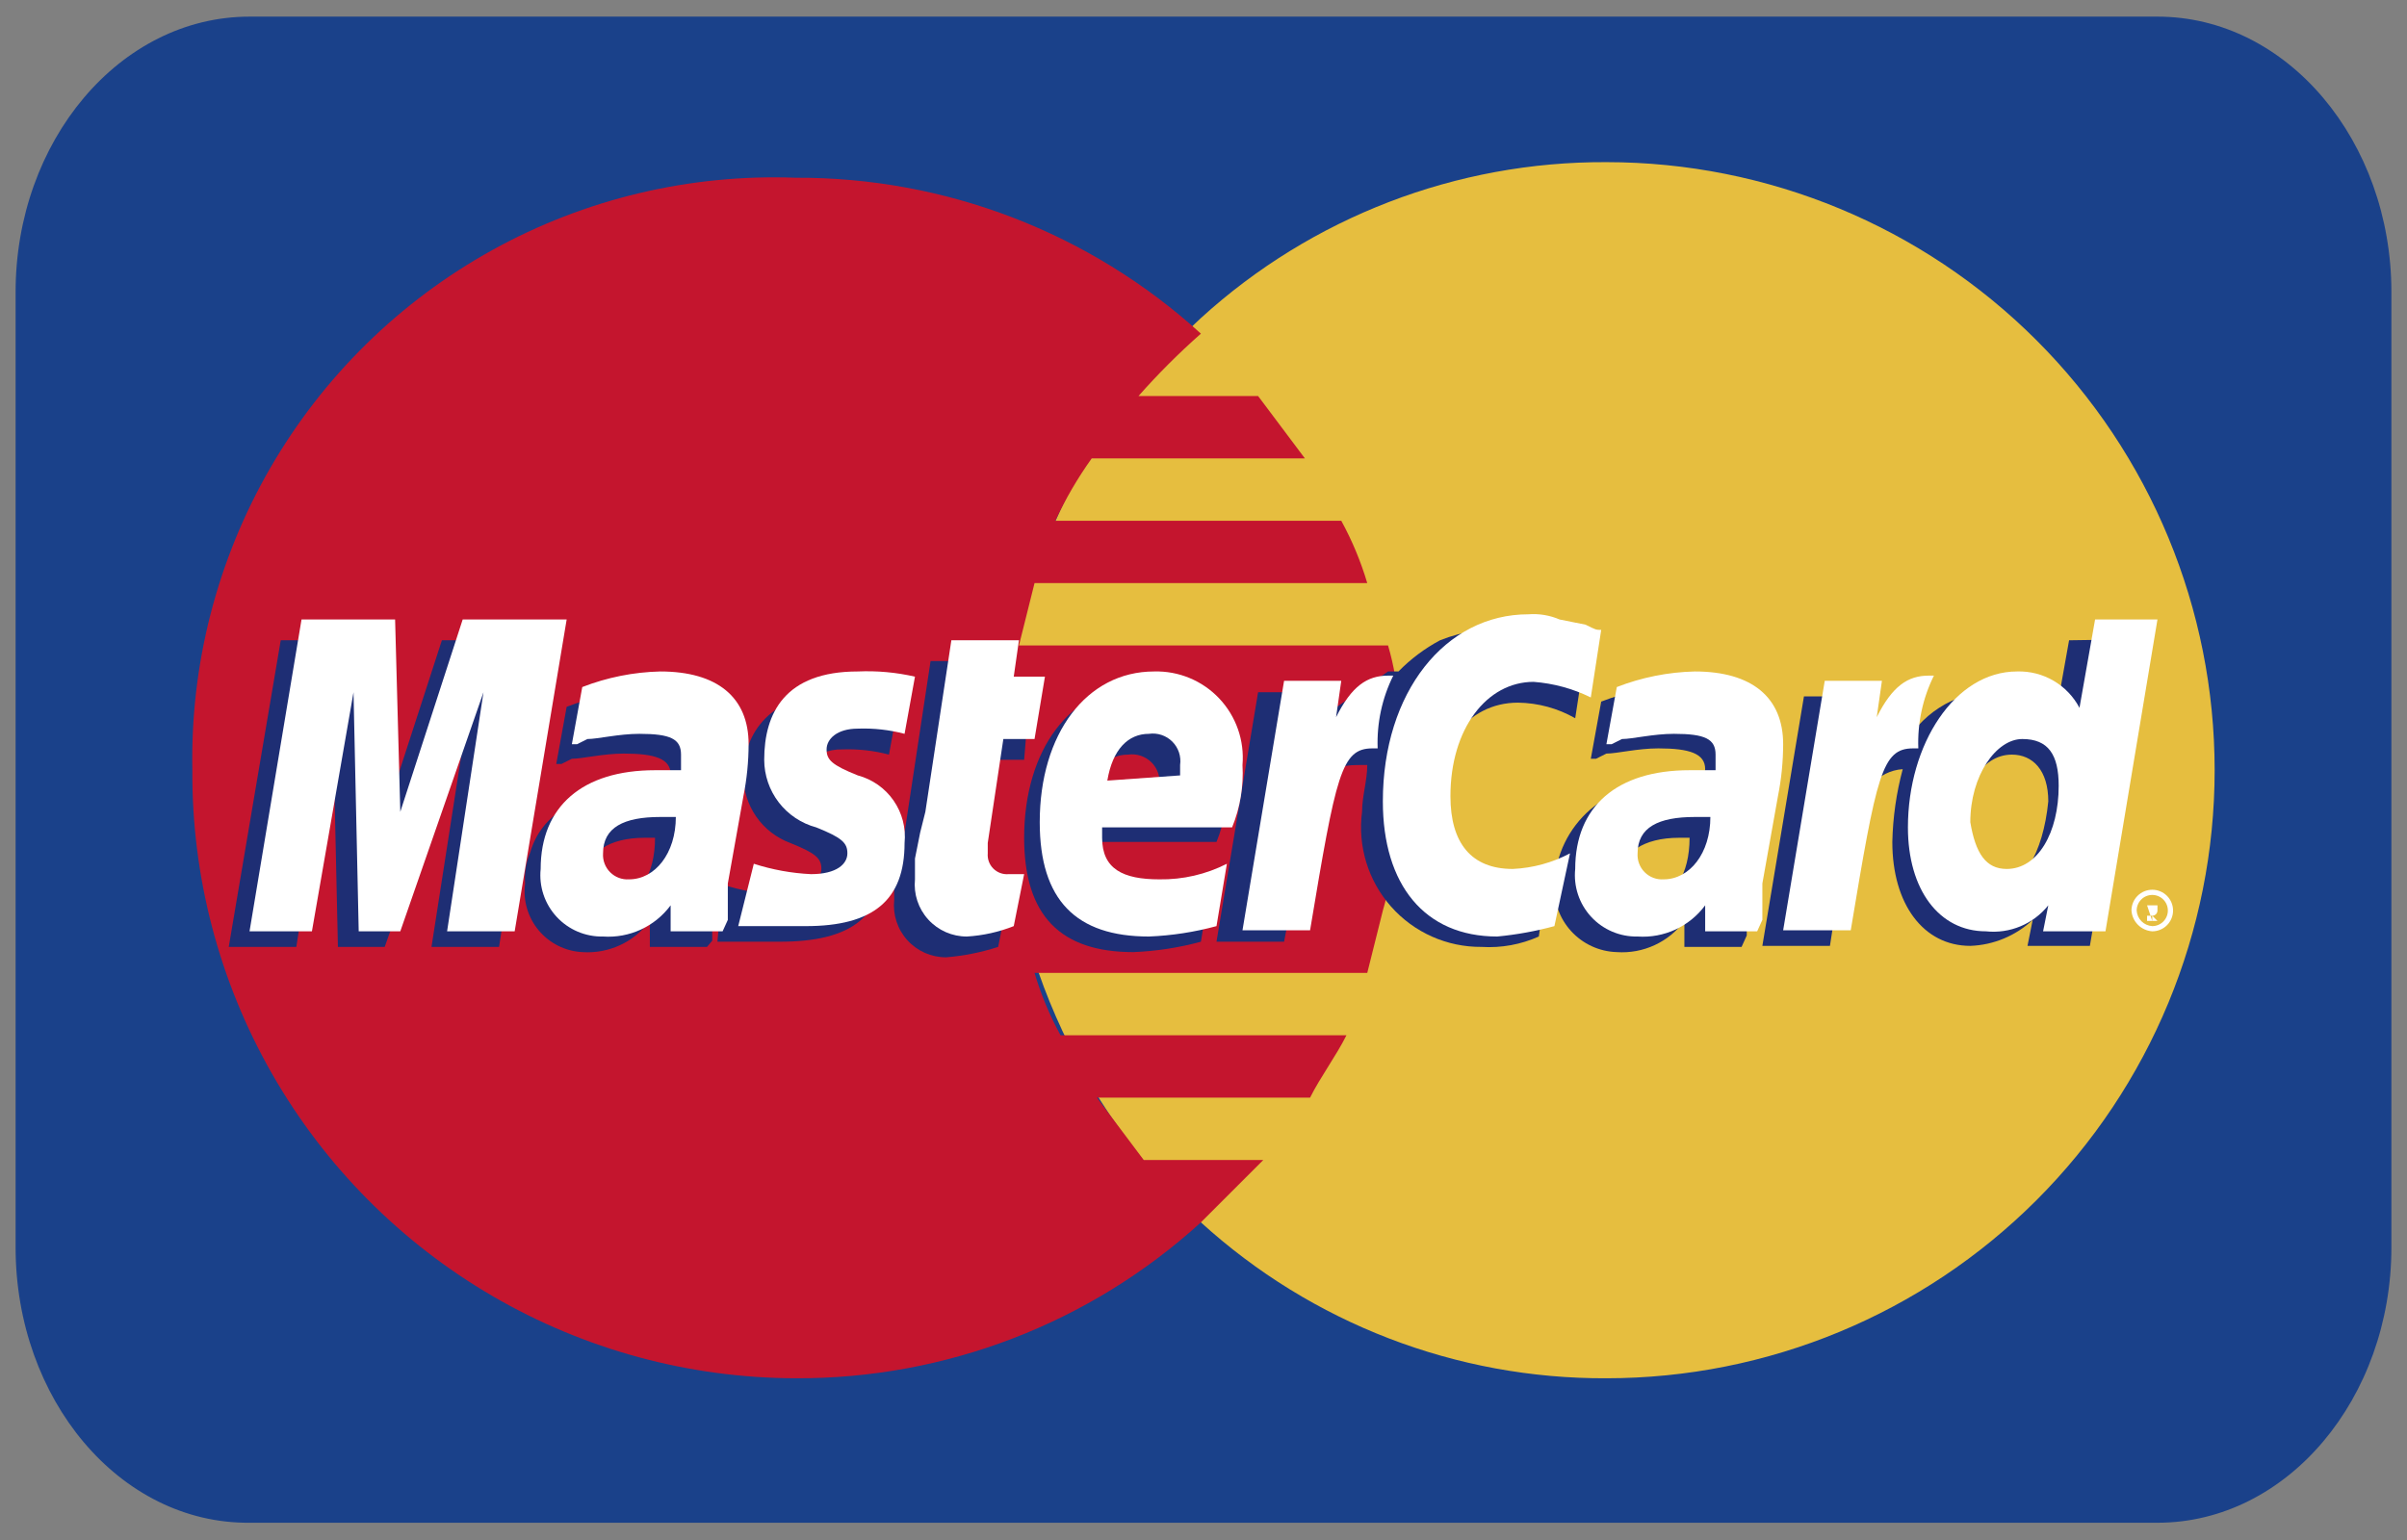 <svg xmlns="http://www.w3.org/2000/svg" xmlns:xlink="http://www.w3.org/1999/xlink" viewBox="0 0 46.3 29.64"><rect x="0" y="0" width="46.3" height="29.64" fill="#808080" stroke="none"/><defs><clipPath id="a"><path d="M46,24c0,2.9-2,5.3-4.5,5.3H4.8C2.3,29.32.3,26.92.3,24V5.62c0-2.9,2-5.3,4.5-5.3H41.5c2.5,0,4.5,2.4,4.5,5.3Z" style="fill:none;clip-rule:evenodd"/></clipPath><clipPath id="b"><rect x="-1468.3" y="-1208.18" width="1920" height="3034" style="fill:none"/></clipPath><clipPath id="c"><path d="M23.1,23.52a11.5,11.5,0,0,0,7.8,3,11.7,11.7,0,0,0,0-23.4,11.5,11.5,0,0,0-7.8,3,11.75,11.75,0,0,0-3.8,8.7A12.09,12.09,0,0,0,23.1,23.52Z" style="fill:none;clip-rule:evenodd"/></clipPath><clipPath id="e"><path d="M26.9,13.62a5,5,0,0,0-.2-1.2H19.6l.3-1.2h6.4a6.12,6.12,0,0,0-.5-1.2H20.3a7.46,7.46,0,0,1,.7-1.2h4.1l-.9-1.2H21.9a13.58,13.58,0,0,1,1.2-1.2,11.5,11.5,0,0,0-7.8-3A11.19,11.19,0,0,0,3.7,14.82a11.63,11.63,0,0,0,11.6,11.7,11.5,11.5,0,0,0,7.8-3l1.2-1.2H22l-.9-1.2h4.1c.2-.4.5-.8.7-1.2H20.4a6.12,6.12,0,0,1-.5-1.2h6.4l.3-1.2a5,5,0,0,0,.2-1.2c0-.4.1-.8.1-1.2A7.35,7.35,0,0,0,26.9,13.62Z" style="fill:none;clip-rule:evenodd"/></clipPath><clipPath id="g"><path d="M41.4,17.72h0l-.1-.3h.2v.1a.1.1,0,0,1-.1.1l.1.1h-.1v-.1h-.1v.1Zm0,.1a.3.3,0,1,0-.3-.3A.32.32,0,0,0,41.4,17.82Zm-.4-.3a.4.4,0,1,1,.4.4A.43.43,0,0,1,41,17.52Z" style="fill:none;clip-rule:evenodd"/></clipPath><clipPath id="i"><path d="M19.2,18.22a4.4,4.4,0,0,1-1,.2,1,1,0,0,1-1-1.1v-.4l.1-.5.1-.4.5-3.3h1.2l-.1.7h.8l-.1,1.2h-.8l-.3,2v.2a.37.37,0,0,0,.4.4h.4Z" style="fill:none;clip-rule:evenodd"/></clipPath><clipPath id="k"><path d="M22.3,15.32v-.2a.53.53,0,0,0-.6-.6c-.4,0-.7.3-.8.9Zm.8,2.8a5.85,5.85,0,0,1-1.3.2c-1.4,0-2.1-.7-2.1-2.2,0-1.7.9-2.9,2.2-2.9A1.66,1.66,0,0,1,23.6,15a2.74,2.74,0,0,1-.2,1.2H20.9v.2c0,.6.4.8,1.1.8a2.77,2.77,0,0,0,1.3-.3Z" style="fill:none;clip-rule:evenodd"/></clipPath><clipPath id="m"><polygon points="9.6 18.22 8.3 18.22 9 13.72 7.4 18.22 6.5 18.22 6.4 13.72 5.7 18.22 4.4 18.22 5.4 12.32 7.3 12.32 7.3 16.02 8.5 12.32 10.5 12.32 9.6 18.22" style="fill:none;clip-rule:evenodd"/></clipPath><clipPath id="o"><path d="M13.6,18.22H12.5v-.5a1.49,1.49,0,0,1-1.3.6A1.17,1.17,0,0,1,10.1,17a1.27,1.27,0,0,1,.1-.6c.2-.7.9-1.2,2.1-1.2h.6v-.3c0-.3-.3-.4-.9-.4-.4,0-.8.1-1,.1l-.2.1h-.1l.2-1.1a4.43,4.43,0,0,1,1.5-.3c1.1,0,1.7.5,1.7,1.4a5.13,5.13,0,0,1-.1,1l-.3,1.7v.7Zm-1-2.1h-.2c-.7,0-1.1.3-1.1.7a.47.47,0,0,0,.5.5C12.3,17.32,12.6,16.82,12.6,16.12Z" style="fill:none;clip-rule:evenodd"/></clipPath><clipPath id="q"><path d="M29.2,13.52a2.28,2.28,0,0,1,1.1.3l.2-1.3c-.1,0-.1-.1-.3-.1l-.5-.2c-.2,0-.3-.1-.6-.1a3,3,0,0,0-1.4.2,3.28,3.28,0,0,0-.8.6h-.2l-1.3.9.1-.5H24.2l-.8,4.8h1.3l.5-2.6a3.21,3.21,0,0,1,.3-.5c.2-.3.4-.3.7-.3h.1c0,.3-.1.6-.1.9a2.3,2.3,0,0,0,2.3,2.6,2.34,2.34,0,0,0,1.1-.2l.2-1.4a2.61,2.61,0,0,1-1.1.3c-.7,0-1.2-.5-1.2-1.4C27.6,14.42,28.2,13.52,29.2,13.52Z" style="fill:none;clip-rule:evenodd"/></clipPath><clipPath id="s"><path d="M38.3,17.12c-.4,0-.6-.3-.6-1,0-.9.4-1.6,1-1.6.4,0,.7.3.7.9C39.3,16.42,38.9,17.12,38.3,17.12Zm1.5-4.8L39.5,14a1.31,1.31,0,0,0-1.2-.7,2,2,0,0,0-1.7,1.1l-.8-.5.1-.5H34.7l-.8,4.8h1.3l.4-2.6s.3-.4.4-.5a.86.86,0,0,1,.6-.3,5.9,5.9,0,0,0-.2,1.4c0,1.2.6,2,1.5,2a1.85,1.85,0,0,0,1.2-.5l-.1.5h1.2l1-5.9Z" style="fill:none;clip-rule:evenodd"/></clipPath><clipPath id="u"><path d="M33.5,18.22H32.4v-.5a1.49,1.49,0,0,1-1.3.6A1.24,1.24,0,0,1,29.9,17a2,2,0,0,1,2.2-1.9h.6c0-.2.1-.2.1-.3,0-.3-.3-.4-.9-.4-.4,0-.8.1-1,.1l-.2.1h-.1l.2-1.1a4.43,4.43,0,0,1,1.5-.3c1.1,0,1.7.5,1.7,1.4a5.13,5.13,0,0,1-.1,1l-.3,1.7V18Zm-1-2.1h-.2c-.7,0-1.1.3-1.1.7a.47.47,0,0,0,.5.5C32.2,17.32,32.5,16.82,32.5,16.12Z" style="fill:none;clip-rule:evenodd"/></clipPath><clipPath id="w"><path d="M16.2,14.42a3.08,3.08,0,0,1,.9.1l.2-1.1a4.48,4.48,0,0,0-1.1-.1c-1.4,0-1.9.8-1.9,1.6a1.38,1.38,0,0,0,.9,1.3c.5.2.6.3.6.5s-.3.5-.8.5a4.25,4.25,0,0,1-1.1-.2l-.1,1.1H15c1.4,0,2-.5,2-1.6a1.22,1.22,0,0,0-.9-1.3c-.5-.2-.6-.3-.6-.5A.91.91,0,0,1,16.2,14.42Z" style="fill:none;clip-rule:evenodd"/></clipPath><clipPath id="y"><path d="M30.8,12.12l-.2,1.3a3,3,0,0,0-1.1-.3c-.9,0-1.6.9-1.6,2.2,0,.9.4,1.4,1.2,1.4a2.61,2.61,0,0,0,1.1-.3l-.3,1.4a6.53,6.53,0,0,1-1.1.2c-1.4,0-2.2-1-2.2-2.6,0-2.1,1.2-3.6,2.8-3.6a1.27,1.27,0,0,1,.6.1l.5.1C30.7,12.12,30.7,12.12,30.8,12.12Z" style="fill:none;clip-rule:evenodd"/></clipPath><clipPath id="aa"><path d="M26.8,13h-.1c-.4,0-.7.2-1,.8l.1-.7H24.7l-.8,4.8h1.3c.5-3,.6-3.5,1.2-3.5h.1A2.9,2.9,0,0,1,26.8,13Z" style="fill:none;clip-rule:evenodd"/></clipPath><clipPath id="ac"><path d="M19.5,17.82a2.92,2.92,0,0,1-.9.2,1,1,0,0,1-1-1.1v-.4l.1-.5.1-.4.5-3.3h1.3l-.1.7h.6l-.2,1.2h-.6l-.3,2v.2a.37.37,0,0,0,.4.4h.3Z" style="fill:none;clip-rule:evenodd"/></clipPath><clipPath id="ae"><path d="M14.7,14.62a1.35,1.35,0,0,0,1,1.3c.5.2.6.3.6.5s-.2.4-.7.4a4.25,4.25,0,0,1-1.1-.2l-.3,1.2h1.3c1.3,0,1.9-.5,1.9-1.6a1.22,1.22,0,0,0-.9-1.3c-.5-.2-.6-.3-.6-.5s.2-.4.6-.4a3.08,3.08,0,0,1,.9.1l.2-1.1a4.1,4.1,0,0,0-1.1-.1C15.1,12.92,14.7,13.72,14.7,14.62Z" style="fill:none;clip-rule:evenodd"/></clipPath><clipPath id="ag"><path d="M38.6,16.72c.6,0,1-.7,1-1.6,0-.6-.2-.9-.7-.9s-1,.7-1,1.6C38,16.42,38.2,16.72,38.6,16.72Zm1.9,1.2H39.3l.1-.5a1.35,1.35,0,0,1-1.2.5c-.9,0-1.5-.8-1.5-2,0-1.6.9-3,2.1-3a1.31,1.31,0,0,1,1.2.7l.3-1.7h1.2Z" style="fill:none;clip-rule:evenodd"/></clipPath><clipPath id="ai"><path d="M22.7,14.92v-.2a.53.53,0,0,0-.6-.6c-.4,0-.7.3-.8.9Zm.7,2.9a5.85,5.85,0,0,1-1.3.2c-1.4,0-2.1-.7-2.1-2.2,0-1.7.9-2.9,2.2-2.9a1.66,1.66,0,0,1,1.7,1.8,2.74,2.74,0,0,1-.2,1.2H21.2v.2c0,.6.4.8,1.1.8a2.77,2.77,0,0,0,1.3-.3Z" style="fill:none;clip-rule:evenodd"/></clipPath><clipPath id="ak"><polygon points="9.9 17.92 8.6 17.92 9.3 13.32 7.7 17.92 6.9 17.92 6.8 13.32 6 17.92 4.8 17.92 5.8 11.92 7.6 11.92 7.7 15.62 8.9 11.92 10.9 11.92 9.9 17.92" style="fill:none;clip-rule:evenodd"/></clipPath><clipPath id="am"><path d="M13.9,17.92h-1v-.5a1.49,1.49,0,0,1-1.3.6,1.18,1.18,0,0,1-1.2-1.3c0-1.2.8-1.9,2.2-1.9h.5v-.3c0-.3-.2-.4-.8-.4-.4,0-.8.1-1,.1l-.2.1H11l.2-1.1a4.43,4.43,0,0,1,1.5-.3c1.1,0,1.7.5,1.7,1.4a5.13,5.13,0,0,1-.1,1L14,17v.7Zm-.9-2.2h-.3c-.7,0-1.1.2-1.1.7a.47.47,0,0,0,.5.5C12.6,16.92,13,16.42,13,15.72Z" style="fill:none;clip-rule:evenodd"/></clipPath><clipPath id="ao"><path d="M33.8,17.92h-1v-.5a1.49,1.49,0,0,1-1.3.6,1.18,1.18,0,0,1-1.2-1.3c0-1.2.8-1.9,2.2-1.9H33v-.3c0-.3-.2-.4-.8-.4-.4,0-.8.1-1,.1l-.2.1h-.1l.2-1.1a4.43,4.43,0,0,1,1.5-.3c1.1,0,1.7.5,1.7,1.4a5.13,5.13,0,0,1-.1,1L33.9,17v.7Zm-.9-2.2h-.3c-.7,0-1.1.2-1.1.7a.47.47,0,0,0,.5.5C32.5,16.92,32.9,16.42,32.9,15.72Z" style="fill:none;clip-rule:evenodd"/></clipPath><clipPath id="aq"><path d="M37.2,13h-.1c-.4,0-.7.2-1,.8l.1-.7H35.1l-.8,4.8h1.3c.5-3,.6-3.5,1.2-3.5h.1A2.9,2.9,0,0,1,37.2,13Z" style="fill:none;clip-rule:evenodd"/></clipPath></defs><title>mastercard</title><g style="clip-path:url(#a)"><g style="clip-path:url(#b)"><rect x="-4.7" y="-4.68" width="55.7" height="39" style="fill:#1a418a"/></g></g><g style="clip-path:url(#c)"><g style="clip-path:url(#b)"><rect x="14.3" y="-1.88" width="33.2" height="33.4" style="fill:#e6be3f"/></g></g><g style="clip-path:url(#e)"><g style="clip-path:url(#b)"><rect x="-1.3" y="-1.59" width="33.24" height="33.11" style="fill:#c4152e"/></g></g><g style="clip-path:url(#g)"><g style="clip-path:url(#b)"><rect x="36" y="12.12" width="10.8" height="10.8" style="fill:#fff"/></g></g><g style="clip-path:url(#i)"><g style="clip-path:url(#b)"><rect x="12.2" y="7.72" width="12.6" height="15.7" style="fill:#1e2e74"/></g></g><g style="clip-path:url(#k)"><g style="clip-path:url(#b)"><rect x="14.7" y="8.22" width="13.9" height="15.1" style="fill:#1e2e74"/></g></g><g style="clip-path:url(#m)"><g style="clip-path:url(#b)"><rect x="-0.6" y="7.32" width="16.1" height="15.9" style="fill:#1e2e74"/></g></g><g style="clip-path:url(#o)"><g style="clip-path:url(#b)"><rect x="5.1" y="8.32" width="14" height="15" style="fill:#1e2e74"/></g></g><g style="clip-path:url(#q)"><g style="clip-path:url(#b)"><rect x="18.4" y="7.12" width="17.1" height="16.1" style="fill:#1e2e74"/></g></g><g style="clip-path:url(#s)"><g style="clip-path:url(#b)"><rect x="28.9" y="7.32" width="17.3" height="15.9" style="fill:#1e2e74"/></g></g><g style="clip-path:url(#u)"><g style="clip-path:url(#b)"><rect x="24.9" y="8.22" width="14.1" height="15.1" style="fill:#1e2e74"/></g></g><g style="clip-path:url(#w)"><g style="clip-path:url(#b)"><rect x="8.8" y="8.32" width="13.5" height="14.8" style="fill:#1e2e74"/></g></g><g style="clip-path:url(#y)"><g style="clip-path:url(#b)"><rect x="21.6" y="6.82" width="14.2" height="16.2" style="fill:#fff"/></g></g><g style="clip-path:url(#aa)"><g style="clip-path:url(#b)"><rect x="18.9" y="8.02" width="12.9" height="14.9" style="fill:#fff"/></g></g><g style="clip-path:url(#ac)"><g style="clip-path:url(#b)"><rect x="12.6" y="7.32" width="12.5" height="15.7" style="fill:#fff"/></g></g><g style="clip-path:url(#ae)"><g style="clip-path:url(#b)"><rect x="9.2" y="7.92" width="13.4" height="14.9" style="fill:#fff"/></g></g><g style="clip-path:url(#ag)"><g style="clip-path:url(#b)"><rect x="31.7" y="6.92" width="14.8" height="16" style="fill:#fff"/></g></g><g style="clip-path:url(#ai)"><g style="clip-path:url(#b)"><rect x="15" y="7.92" width="13.9" height="15.1" style="fill:#fff"/></g></g><g style="clip-path:url(#ak)"><g style="clip-path:url(#b)"><rect x="-0.2" y="6.92" width="16.1" height="16" style="fill:#fff"/></g></g><g style="clip-path:url(#am)"><g style="clip-path:url(#b)"><rect x="5.4" y="7.92" width="14" height="15.1" style="fill:#fff"/></g></g><g style="clip-path:url(#ao)"><g style="clip-path:url(#b)"><rect x="25.3" y="7.92" width="14" height="15.1" style="fill:#fff"/></g></g><g style="clip-path:url(#aq)"><g style="clip-path:url(#b)"><rect x="29.3" y="8.02" width="12.9" height="14.9" style="fill:#fff"/></g></g></svg>
